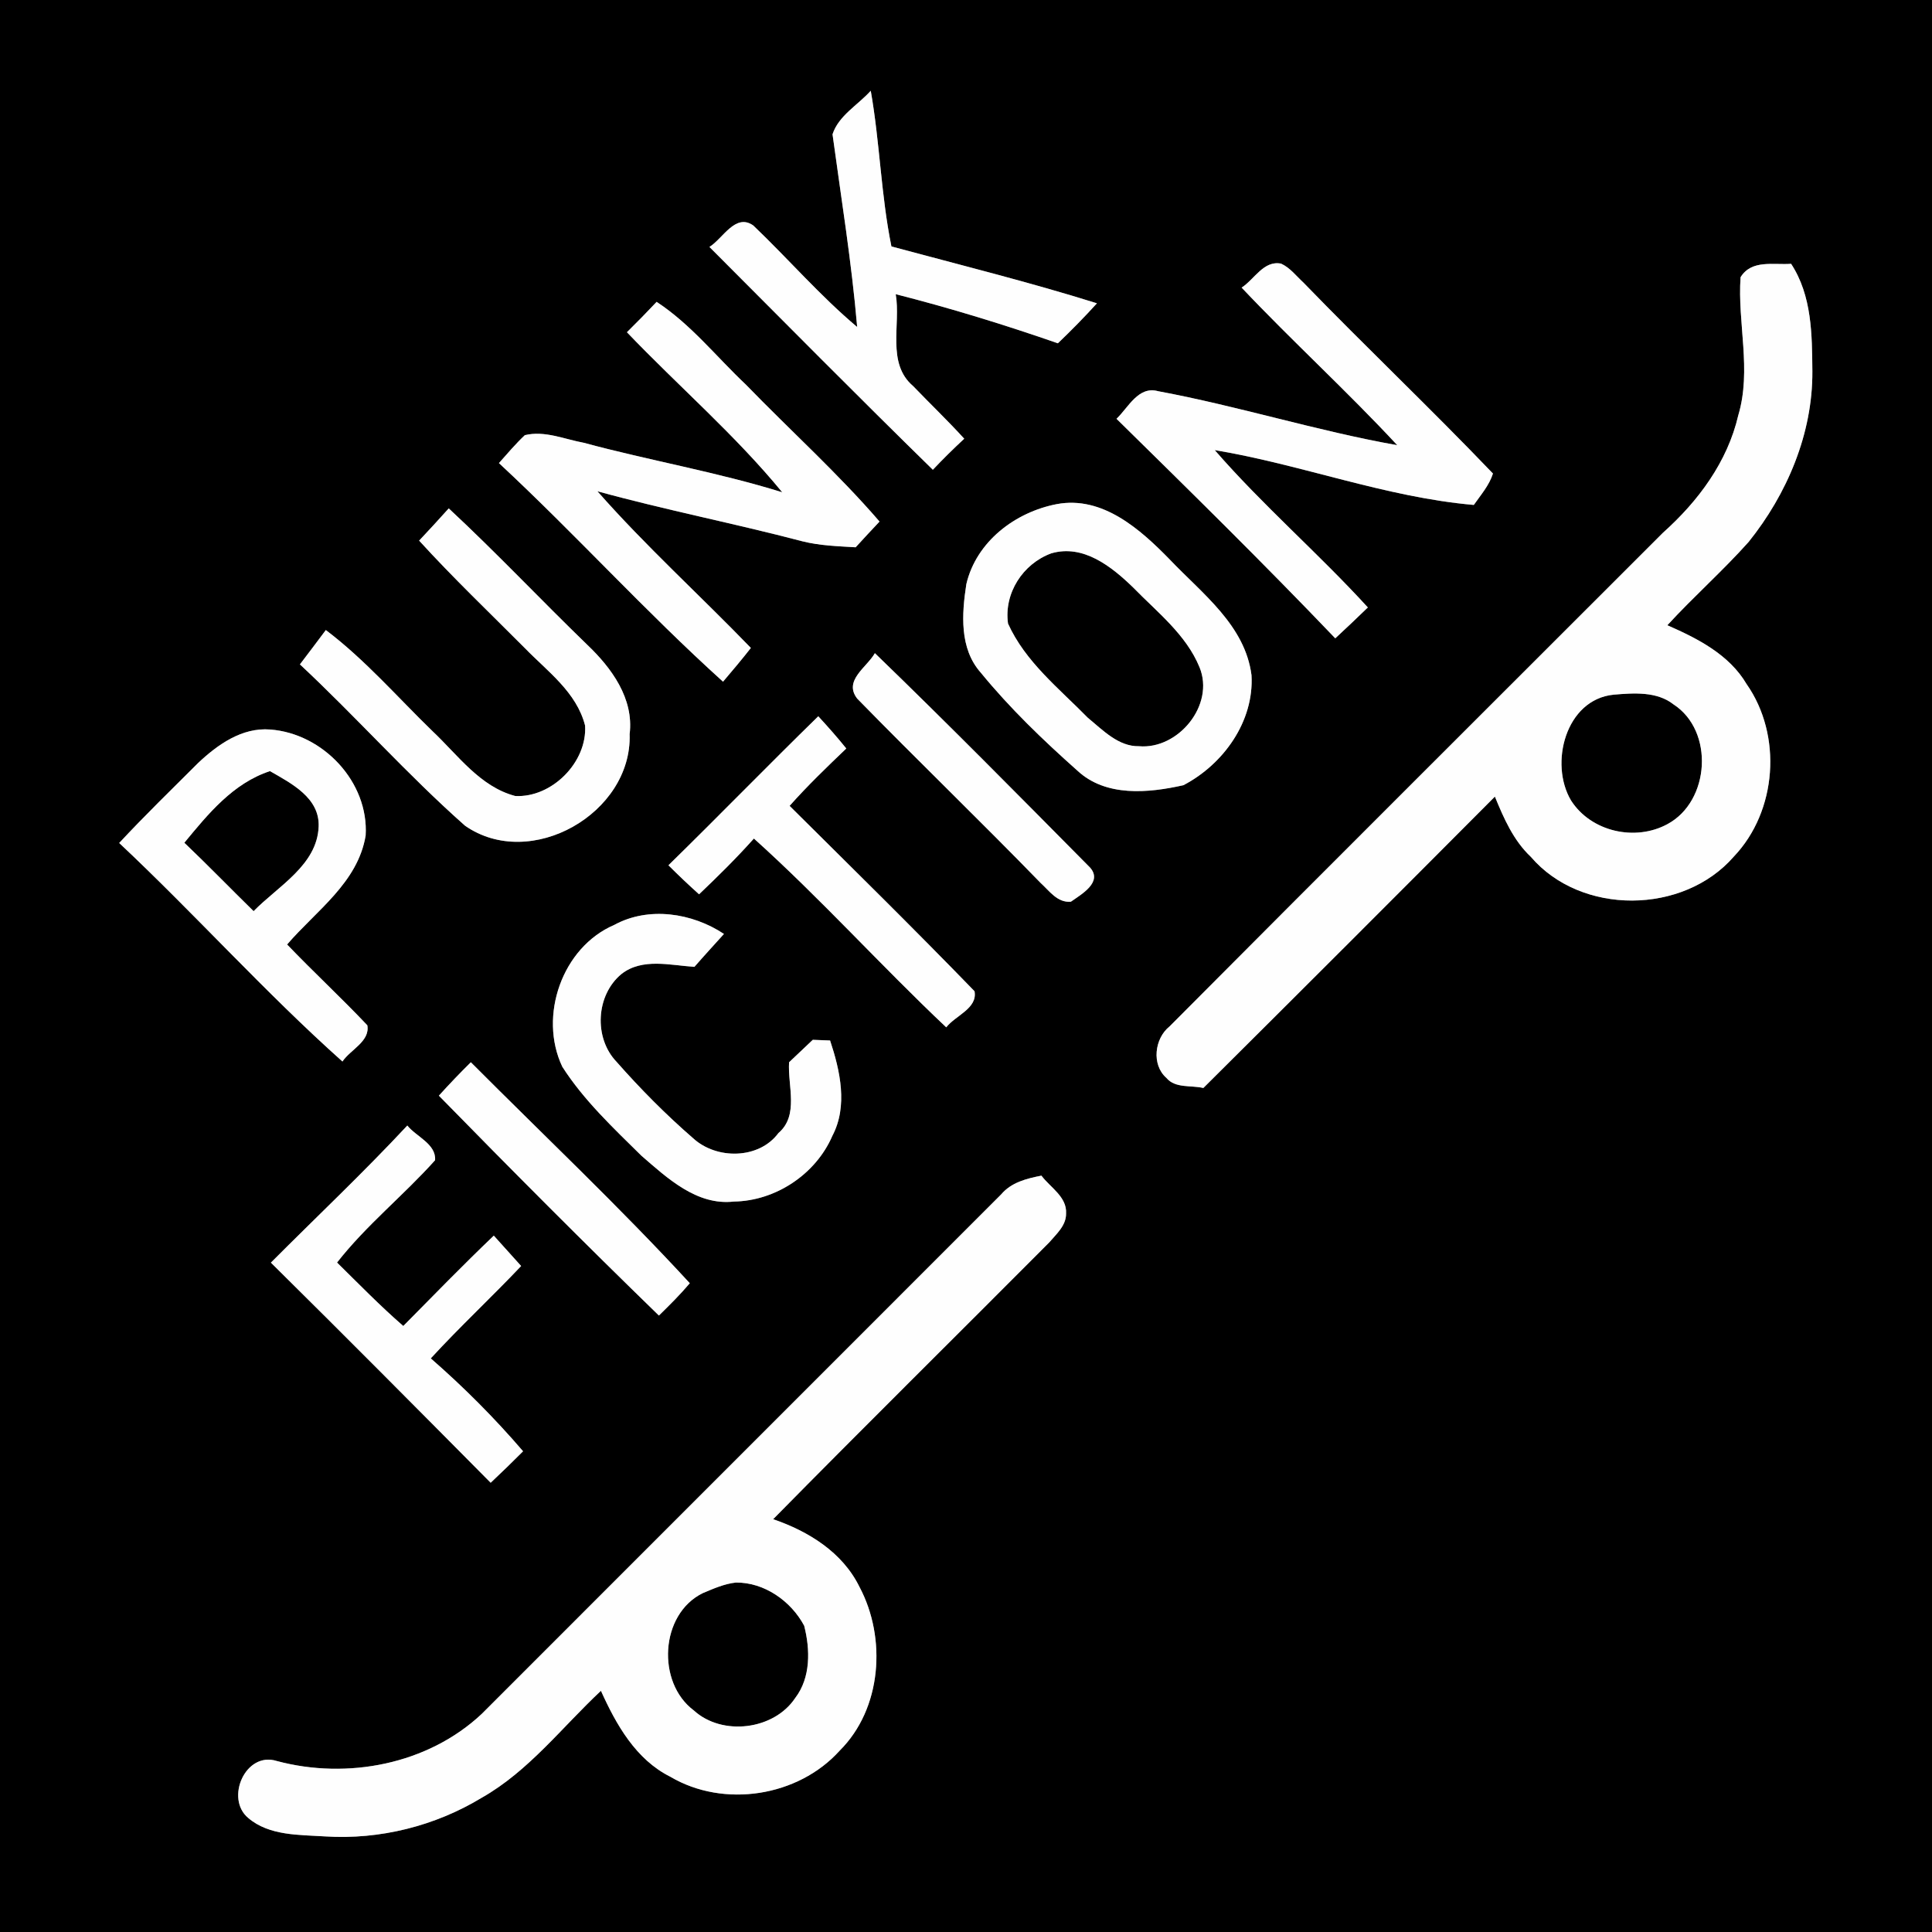 <?xml version="1.0" encoding="UTF-8" ?>
<!DOCTYPE svg PUBLIC "-//W3C//DTD SVG 1.1//EN" "http://www.w3.org/Graphics/SVG/1.1/DTD/svg11.dtd">
<svg width="229pt" height="229pt" viewBox="0 0 229 229" version="1.1" xmlns="http://www.w3.org/2000/svg">
<rect x="0" y="0" width="229" height="229" fill="#808080" stroke="none"/>
<g id="#000000ff">
<path fill="#000000" opacity="1.00" d=" M 0.00 0.00 L 229.00 0.00 L 229.00 229.00 L 0.00 229.00 L 0.00 0.00 M 98.68 15.92 C 99.71 23.52 100.95 31.12 101.60 38.76 C 97.20 35.06 93.44 30.69 89.29 26.73 C 87.17 25.22 85.68 28.29 84.09 29.27 C 92.89 38.09 101.66 46.96 110.57 55.68 C 111.77 54.41 113.01 53.19 114.29 52.00 C 112.34 49.86 110.24 47.85 108.23 45.76 C 105.05 43.06 106.79 38.47 106.17 34.87 C 112.66 36.52 119.06 38.49 125.39 40.69 C 126.98 39.17 128.53 37.59 130.02 35.95 C 121.98 33.43 113.80 31.41 105.66 29.21 C 104.42 23.12 104.29 16.88 103.21 10.76 C 101.70 12.44 99.39 13.71 98.68 15.92 M 147.17 34.09 C 153.18 40.45 159.67 46.36 165.62 52.77 C 156.09 51.08 146.80 48.14 137.28 46.37 C 134.93 45.71 133.75 48.30 132.34 49.64 C 141.07 58.22 149.81 66.81 158.27 75.66 C 159.57 74.46 160.85 73.24 162.13 72.00 C 156.28 65.59 149.67 59.90 143.98 53.35 C 154.31 55.07 164.24 58.94 174.69 59.85 C 175.52 58.66 176.51 57.54 176.96 56.13 C 169.62 48.46 161.89 41.13 154.49 33.49 C 153.64 32.71 152.92 31.74 151.85 31.25 C 149.79 30.83 148.68 33.12 147.17 34.09 M 206.31 32.86 C 205.93 38.30 207.64 43.85 206.04 49.22 C 204.76 54.75 201.29 59.41 197.13 63.13 C 177.63 82.64 158.08 102.11 138.63 121.66 C 136.84 123.09 136.47 126.20 138.25 127.76 C 139.30 129.03 141.19 128.61 142.63 128.96 C 154.18 117.48 165.70 105.96 177.19 94.42 C 178.24 96.99 179.39 99.62 181.45 101.56 C 187.41 108.53 199.53 108.42 205.51 101.53 C 210.64 96.15 211.28 87.15 207.02 81.08 C 204.96 77.58 201.21 75.68 197.63 74.11 C 200.74 70.72 204.20 67.67 207.26 64.24 C 211.83 58.55 214.86 51.39 214.82 44.03 C 214.78 39.67 214.78 35.06 212.30 31.27 C 210.22 31.43 207.62 30.73 206.31 32.86 M 77.83 35.78 C 76.68 37.00 75.51 38.20 74.31 39.38 C 80.40 45.75 87.13 51.54 92.72 58.35 C 84.99 55.95 76.99 54.59 69.18 52.48 C 66.89 52.06 64.56 51.01 62.21 51.58 C 61.12 52.61 60.14 53.76 59.14 54.89 C 68.20 63.31 76.52 72.52 85.70 80.80 C 86.82 79.48 87.94 78.16 89.00 76.80 C 82.98 70.57 76.54 64.74 70.81 58.23 C 78.85 60.44 87.04 62.04 95.11 64.16 C 97.17 64.68 99.31 64.74 101.42 64.87 C 102.36 63.84 103.30 62.83 104.25 61.82 C 99.31 56.09 93.67 51.02 88.41 45.59 C 84.91 42.29 81.89 38.44 77.83 35.78 M 49.68 64.08 C 53.69 68.48 58.00 72.59 62.20 76.81 C 64.90 79.59 68.34 82.04 69.35 86.00 C 69.62 90.33 65.42 94.58 61.07 94.35 C 56.90 93.25 54.29 89.52 51.30 86.70 C 47.12 82.65 43.28 78.20 38.62 74.68 C 37.61 76.05 36.57 77.40 35.55 78.75 C 42.22 84.97 48.29 91.83 55.12 97.87 C 62.89 103.29 74.94 96.40 74.63 87.02 C 75.15 82.80 72.49 79.17 69.60 76.42 C 64.08 71.08 58.81 65.48 53.19 60.26 C 52.04 61.55 50.86 62.82 49.68 64.08 M 125.28 59.75 C 120.34 60.69 115.72 64.19 114.54 69.24 C 114.00 72.76 113.70 76.87 116.26 79.74 C 119.70 83.95 123.64 87.73 127.70 91.34 C 131.07 94.49 136.13 94.00 140.27 93.07 C 145.00 90.60 148.66 85.52 148.34 80.03 C 147.58 74.11 142.50 70.37 138.67 66.34 C 135.17 62.75 130.70 58.75 125.28 59.75 M 103.70 77.42 C 102.75 79.10 99.95 80.66 101.60 82.80 C 108.78 90.15 116.19 97.29 123.35 104.66 C 124.40 105.61 125.33 107.02 126.93 106.88 C 128.18 106.00 130.73 104.57 129.21 102.84 C 120.77 94.31 112.33 85.76 103.70 77.42 M 79.23 102.56 C 80.41 103.74 81.62 104.89 82.86 106.00 C 85.10 103.87 87.30 101.70 89.36 99.39 C 97.28 106.51 104.41 114.46 112.16 121.77 C 113.23 120.37 115.89 119.54 115.51 117.49 C 108.31 110.06 100.93 102.81 93.59 95.52 C 95.71 93.13 98.01 90.92 100.31 88.72 C 99.25 87.40 98.13 86.14 96.99 84.90 C 91.02 90.73 85.20 96.72 79.23 102.56 M 23.47 90.45 C 20.34 93.58 17.15 96.67 14.13 99.92 C 23.13 108.37 31.38 117.60 40.59 125.82 C 41.52 124.42 43.88 123.44 43.54 121.53 C 40.45 118.26 37.14 115.20 34.03 111.95 C 37.47 107.94 42.41 104.63 43.34 99.04 C 43.73 92.69 38.29 86.94 32.03 86.47 C 28.68 86.20 25.79 88.26 23.47 90.45 M 72.81 109.63 C 66.63 112.28 63.80 120.43 66.65 126.44 C 69.20 130.42 72.68 133.68 76.02 136.98 C 79.09 139.64 82.59 142.92 86.98 142.42 C 91.93 142.35 96.70 139.18 98.66 134.63 C 100.52 131.10 99.58 126.91 98.39 123.33 C 97.88 123.31 96.85 123.27 96.34 123.25 C 95.40 124.14 94.47 125.03 93.53 125.91 C 93.35 128.69 94.73 132.20 92.27 134.30 C 89.95 137.43 84.92 137.46 82.16 134.92 C 78.93 132.12 75.91 129.07 73.09 125.87 C 70.35 123.02 70.63 117.95 73.66 115.45 C 76.13 113.51 79.45 114.42 82.31 114.60 C 83.46 113.28 84.64 112.00 85.81 110.70 C 82.04 108.20 76.88 107.41 72.81 109.63 M 52.02 129.87 C 60.61 138.65 69.29 147.37 78.10 155.93 C 79.36 154.70 80.62 153.45 81.76 152.10 C 73.45 143.07 64.48 134.61 55.81 125.91 C 54.51 127.19 53.25 128.51 52.02 129.87 M 32.11 149.66 C 40.85 158.30 49.51 167.02 58.16 175.75 C 59.46 174.53 60.74 173.28 62.00 172.02 C 58.63 168.09 54.96 164.41 51.06 161.01 C 54.51 157.25 58.26 153.77 61.77 150.06 C 60.69 148.86 59.61 147.67 58.53 146.46 C 54.88 149.95 51.35 153.58 47.80 157.17 C 45.06 154.79 42.53 152.19 39.95 149.65 C 43.41 145.22 47.84 141.69 51.57 137.52 C 51.71 135.59 49.33 134.73 48.28 133.41 C 43.07 139.00 37.50 144.25 32.11 149.66 M 118.67 141.57 C 98.15 162.09 77.62 182.62 57.10 203.15 C 50.72 209.14 41.16 210.97 32.80 208.73 C 29.09 207.56 26.65 213.19 29.43 215.49 C 31.92 217.61 35.46 217.47 38.54 217.67 C 45.02 218.08 51.57 216.44 57.11 213.08 C 62.68 209.92 66.62 204.72 71.23 200.41 C 73.03 204.41 75.37 208.56 79.46 210.60 C 85.79 214.34 94.60 212.97 99.52 207.51 C 104.53 202.54 105.10 194.17 101.88 188.11 C 99.87 184.00 95.84 181.51 91.64 180.07 C 102.47 169.07 113.46 158.22 124.35 147.28 C 125.20 146.28 126.39 145.26 126.36 143.83 C 126.48 141.86 124.48 140.75 123.44 139.35 C 121.70 139.69 119.87 140.14 118.67 141.57 Z" />
<path fill="#000000" opacity="1.00" d=" M 124.60 65.59 C 128.41 64.47 131.77 67.17 134.33 69.65 C 137.17 72.57 140.59 75.21 142.18 79.09 C 144.02 83.56 139.66 88.86 135.00 88.45 C 132.56 88.50 130.70 86.52 128.94 85.08 C 125.53 81.60 121.53 78.45 119.48 73.91 C 118.98 70.32 121.23 66.83 124.60 65.59 Z" />
<path fill="#000000" opacity="1.00" d=" M 191.26 82.34 C 193.63 82.14 196.38 81.93 198.36 83.49 C 203.21 86.63 202.69 94.97 197.65 97.68 C 193.84 99.76 188.60 98.60 186.22 94.89 C 183.61 90.52 185.57 82.91 191.26 82.34 Z" />
<path fill="#000000" opacity="1.00" d=" M 21.85 99.89 C 24.67 96.47 27.63 92.83 32.00 91.40 C 34.52 92.85 37.91 94.56 37.77 97.98 C 37.59 102.55 32.95 105.04 30.06 108.00 C 27.31 105.31 24.64 102.55 21.85 99.89 Z" />
<path fill="#000000" opacity="1.00" d=" M 87.22 187.58 C 90.59 187.54 93.76 189.77 95.32 192.70 C 96.04 195.52 96.11 198.84 94.26 201.26 C 91.73 205.07 85.60 205.81 82.24 202.74 C 77.80 199.43 78.22 191.31 83.31 188.83 C 84.57 188.30 85.85 187.73 87.22 187.58 Z" />
</g>
<g id="#fefefeff">
<path fill="#fefefe" opacity="1.00" d=" M 98.68 15.92 C 99.39 13.71 101.70 12.44 103.21 10.76 C 104.29 16.88 104.42 23.12 105.66 29.21 C 113.80 31.41 121.98 33.43 130.02 35.95 C 128.53 37.59 126.98 39.17 125.39 40.69 C 119.06 38.49 112.66 36.52 106.17 34.87 C 106.79 38.47 105.05 43.06 108.23 45.76 C 110.24 47.85 112.34 49.86 114.29 52.00 C 113.01 53.19 111.77 54.41 110.57 55.68 C 101.66 46.96 92.89 38.09 84.09 29.27 C 85.68 28.29 87.17 25.22 89.29 26.73 C 93.44 30.69 97.20 35.06 101.60 38.76 C 100.95 31.12 99.71 23.52 98.68 15.92 Z" />
<path fill="#fefefe" opacity="1.00" d=" M 147.17 34.09 C 148.68 33.12 149.79 30.83 151.85 31.25 C 152.92 31.74 153.64 32.71 154.49 33.49 C 161.89 41.13 169.62 48.46 176.96 56.13 C 176.51 57.54 175.52 58.66 174.69 59.85 C 164.24 58.94 154.31 55.07 143.98 53.35 C 149.67 59.90 156.28 65.59 162.13 72.00 C 160.85 73.24 159.57 74.46 158.27 75.66 C 149.81 66.81 141.07 58.22 132.34 49.64 C 133.75 48.30 134.93 45.71 137.28 46.37 C 146.80 48.14 156.09 51.08 165.62 52.77 C 159.67 46.36 153.18 40.45 147.17 34.09 Z" />
<path fill="#fefefe" opacity="1.00" d=" M 206.31 32.86 C 207.62 30.73 210.22 31.43 212.30 31.27 C 214.78 35.06 214.78 39.67 214.82 44.03 C 214.86 51.39 211.83 58.55 207.26 64.24 C 204.20 67.67 200.74 70.72 197.63 74.11 C 201.21 75.68 204.96 77.58 207.02 81.08 C 211.28 87.15 210.64 96.15 205.51 101.53 C 199.53 108.42 187.41 108.53 181.45 101.56 C 179.39 99.62 178.24 96.99 177.19 94.42 C 165.70 105.96 154.18 117.48 142.63 128.96 C 141.19 128.61 139.30 129.03 138.25 127.76 C 136.47 126.20 136.84 123.09 138.63 121.66 C 158.08 102.11 177.63 82.64 197.13 63.13 C 201.29 59.41 204.76 54.75 206.04 49.22 C 207.64 43.85 205.93 38.30 206.31 32.86 M 191.26 82.34 C 185.57 82.91 183.61 90.52 186.22 94.89 C 188.60 98.60 193.84 99.76 197.65 97.68 C 202.69 94.97 203.21 86.63 198.36 83.49 C 196.38 81.93 193.63 82.14 191.26 82.34 Z" />
<path fill="#fefefe" opacity="1.00" d=" M 77.83 35.78 C 81.89 38.44 84.91 42.29 88.41 45.59 C 93.67 51.02 99.31 56.09 104.25 61.82 C 103.30 62.83 102.36 63.84 101.42 64.87 C 99.31 64.74 97.17 64.68 95.11 64.16 C 87.04 62.04 78.85 60.44 70.81 58.23 C 76.54 64.74 82.98 70.57 89.00 76.80 C 87.94 78.16 86.82 79.48 85.70 80.80 C 76.52 72.52 68.20 63.31 59.14 54.89 C 60.14 53.76 61.12 52.61 62.21 51.58 C 64.56 51.01 66.89 52.06 69.18 52.48 C 76.99 54.59 84.99 55.95 92.72 58.35 C 87.13 51.54 80.40 45.75 74.31 39.38 C 75.51 38.20 76.68 37.00 77.83 35.78 Z" />
<path fill="#fefefe" opacity="1.00" d=" M 49.68 64.08 C 50.86 62.82 52.04 61.55 53.19 60.26 C 58.81 65.48 64.08 71.08 69.60 76.42 C 72.49 79.17 75.15 82.80 74.63 87.02 C 74.94 96.40 62.89 103.29 55.12 97.87 C 48.29 91.83 42.22 84.97 35.55 78.75 C 36.57 77.40 37.61 76.05 38.62 74.68 C 43.28 78.20 47.12 82.65 51.30 86.70 C 54.29 89.52 56.90 93.25 61.07 94.35 C 65.42 94.58 69.62 90.33 69.35 86.00 C 68.34 82.04 64.90 79.59 62.20 76.81 C 58.00 72.59 53.69 68.48 49.68 64.08 Z" />
<path fill="#fefefe" opacity="1.00" d=" M 125.28 59.75 C 130.70 58.75 135.17 62.75 138.67 66.34 C 142.50 70.37 147.58 74.11 148.34 80.03 C 148.66 85.52 145.00 90.60 140.27 93.07 C 136.13 94.00 131.07 94.49 127.70 91.34 C 123.64 87.73 119.70 83.95 116.26 79.74 C 113.70 76.87 114.00 72.76 114.54 69.24 C 115.72 64.19 120.34 60.69 125.28 59.75 M 124.60 65.59 C 121.23 66.83 118.98 70.32 119.48 73.91 C 121.53 78.45 125.53 81.60 128.94 85.08 C 130.70 86.52 132.56 88.50 135.00 88.45 C 139.66 88.86 144.02 83.56 142.18 79.09 C 140.59 75.21 137.17 72.57 134.33 69.65 C 131.77 67.17 128.41 64.47 124.60 65.59 Z" />
<path fill="#fefefe" opacity="1.00" d=" M 103.70 77.42 C 112.33 85.76 120.77 94.31 129.21 102.84 C 130.73 104.57 128.18 106.00 126.93 106.88 C 125.33 107.02 124.40 105.61 123.35 104.66 C 116.19 97.29 108.78 90.15 101.60 82.80 C 99.95 80.66 102.75 79.10 103.70 77.42 Z" />
<path fill="#fefefe" opacity="1.00" d=" M 79.23 102.56 C 85.20 96.72 91.02 90.73 96.99 84.90 C 98.13 86.14 99.25 87.40 100.31 88.72 C 98.01 90.92 95.71 93.13 93.59 95.52 C 100.93 102.81 108.31 110.06 115.51 117.49 C 115.89 119.54 113.23 120.37 112.16 121.77 C 104.41 114.46 97.28 106.51 89.36 99.39 C 87.30 101.70 85.10 103.87 82.86 106.00 C 81.62 104.89 80.41 103.74 79.23 102.56 Z" />
<path fill="#fefefe" opacity="1.00" d=" M 23.47 90.45 C 25.79 88.26 28.68 86.20 32.03 86.47 C 38.29 86.94 43.73 92.69 43.34 99.04 C 42.41 104.63 37.47 107.94 34.03 111.95 C 37.14 115.20 40.45 118.26 43.54 121.53 C 43.88 123.44 41.52 124.42 40.59 125.82 C 31.38 117.60 23.13 108.37 14.13 99.92 C 17.15 96.67 20.34 93.58 23.47 90.45 M 21.85 99.89 C 24.64 102.55 27.31 105.31 30.06 108.00 C 32.95 105.04 37.59 102.55 37.77 97.98 C 37.91 94.56 34.52 92.85 32.00 91.40 C 27.63 92.83 24.67 96.47 21.85 99.89 Z" />
<path fill="#fefefe" opacity="1.00" d=" M 72.81 109.63 C 76.88 107.41 82.04 108.20 85.81 110.70 C 84.64 112.00 83.46 113.28 82.31 114.60 C 79.45 114.42 76.13 113.51 73.66 115.45 C 70.63 117.95 70.35 123.02 73.09 125.87 C 75.91 129.07 78.93 132.12 82.16 134.92 C 84.92 137.46 89.95 137.43 92.27 134.30 C 94.73 132.20 93.35 128.69 93.53 125.91 C 94.47 125.03 95.40 124.14 96.34 123.25 C 96.85 123.27 97.88 123.31 98.39 123.33 C 99.58 126.91 100.52 131.10 98.66 134.63 C 96.70 139.18 91.93 142.35 86.98 142.42 C 82.59 142.92 79.09 139.64 76.02 136.98 C 72.68 133.68 69.20 130.42 66.65 126.44 C 63.80 120.43 66.63 112.28 72.81 109.63 Z" />
<path fill="#fefefe" opacity="1.00" d=" M 52.02 129.87 C 53.25 128.51 54.51 127.19 55.81 125.91 C 64.48 134.61 73.45 143.07 81.76 152.10 C 80.62 153.45 79.36 154.70 78.10 155.93 C 69.29 147.37 60.61 138.65 52.02 129.87 Z" />
<path fill="#fefefe" opacity="1.00" d=" M 32.11 149.66 C 37.50 144.25 43.07 139.00 48.28 133.41 C 49.33 134.73 51.71 135.59 51.57 137.52 C 47.84 141.69 43.41 145.22 39.95 149.65 C 42.53 152.19 45.06 154.79 47.80 157.17 C 51.35 153.58 54.88 149.95 58.53 146.46 C 59.61 147.67 60.69 148.86 61.77 150.06 C 58.26 153.77 54.51 157.25 51.06 161.01 C 54.96 164.41 58.63 168.09 62.00 172.02 C 60.74 173.28 59.46 174.53 58.16 175.75 C 49.51 167.02 40.85 158.30 32.11 149.66 Z" />
<path fill="#fefefe" opacity="1.00" d=" M 118.67 141.57 C 119.87 140.14 121.70 139.69 123.44 139.35 C 124.48 140.75 126.48 141.86 126.36 143.83 C 126.39 145.26 125.20 146.28 124.35 147.28 C 113.46 158.22 102.47 169.07 91.64 180.07 C 95.84 181.51 99.87 184.00 101.88 188.11 C 105.10 194.17 104.53 202.54 99.52 207.51 C 94.60 212.97 85.79 214.34 79.46 210.60 C 75.37 208.56 73.03 204.41 71.23 200.41 C 66.62 204.72 62.68 209.92 57.11 213.08 C 51.57 216.44 45.02 218.08 38.54 217.67 C 35.46 217.47 31.92 217.61 29.43 215.49 C 26.65 213.19 29.09 207.56 32.80 208.73 C 41.16 210.97 50.72 209.14 57.10 203.15 C 77.62 182.62 98.15 162.09 118.67 141.57 M 87.22 187.58 C 85.85 187.73 84.57 188.30 83.31 188.83 C 78.22 191.31 77.80 199.43 82.24 202.74 C 85.60 205.81 91.73 205.07 94.26 201.26 C 96.11 198.84 96.04 195.52 95.32 192.70 C 93.76 189.77 90.59 187.54 87.22 187.58 Z" />
</g>
</svg>
